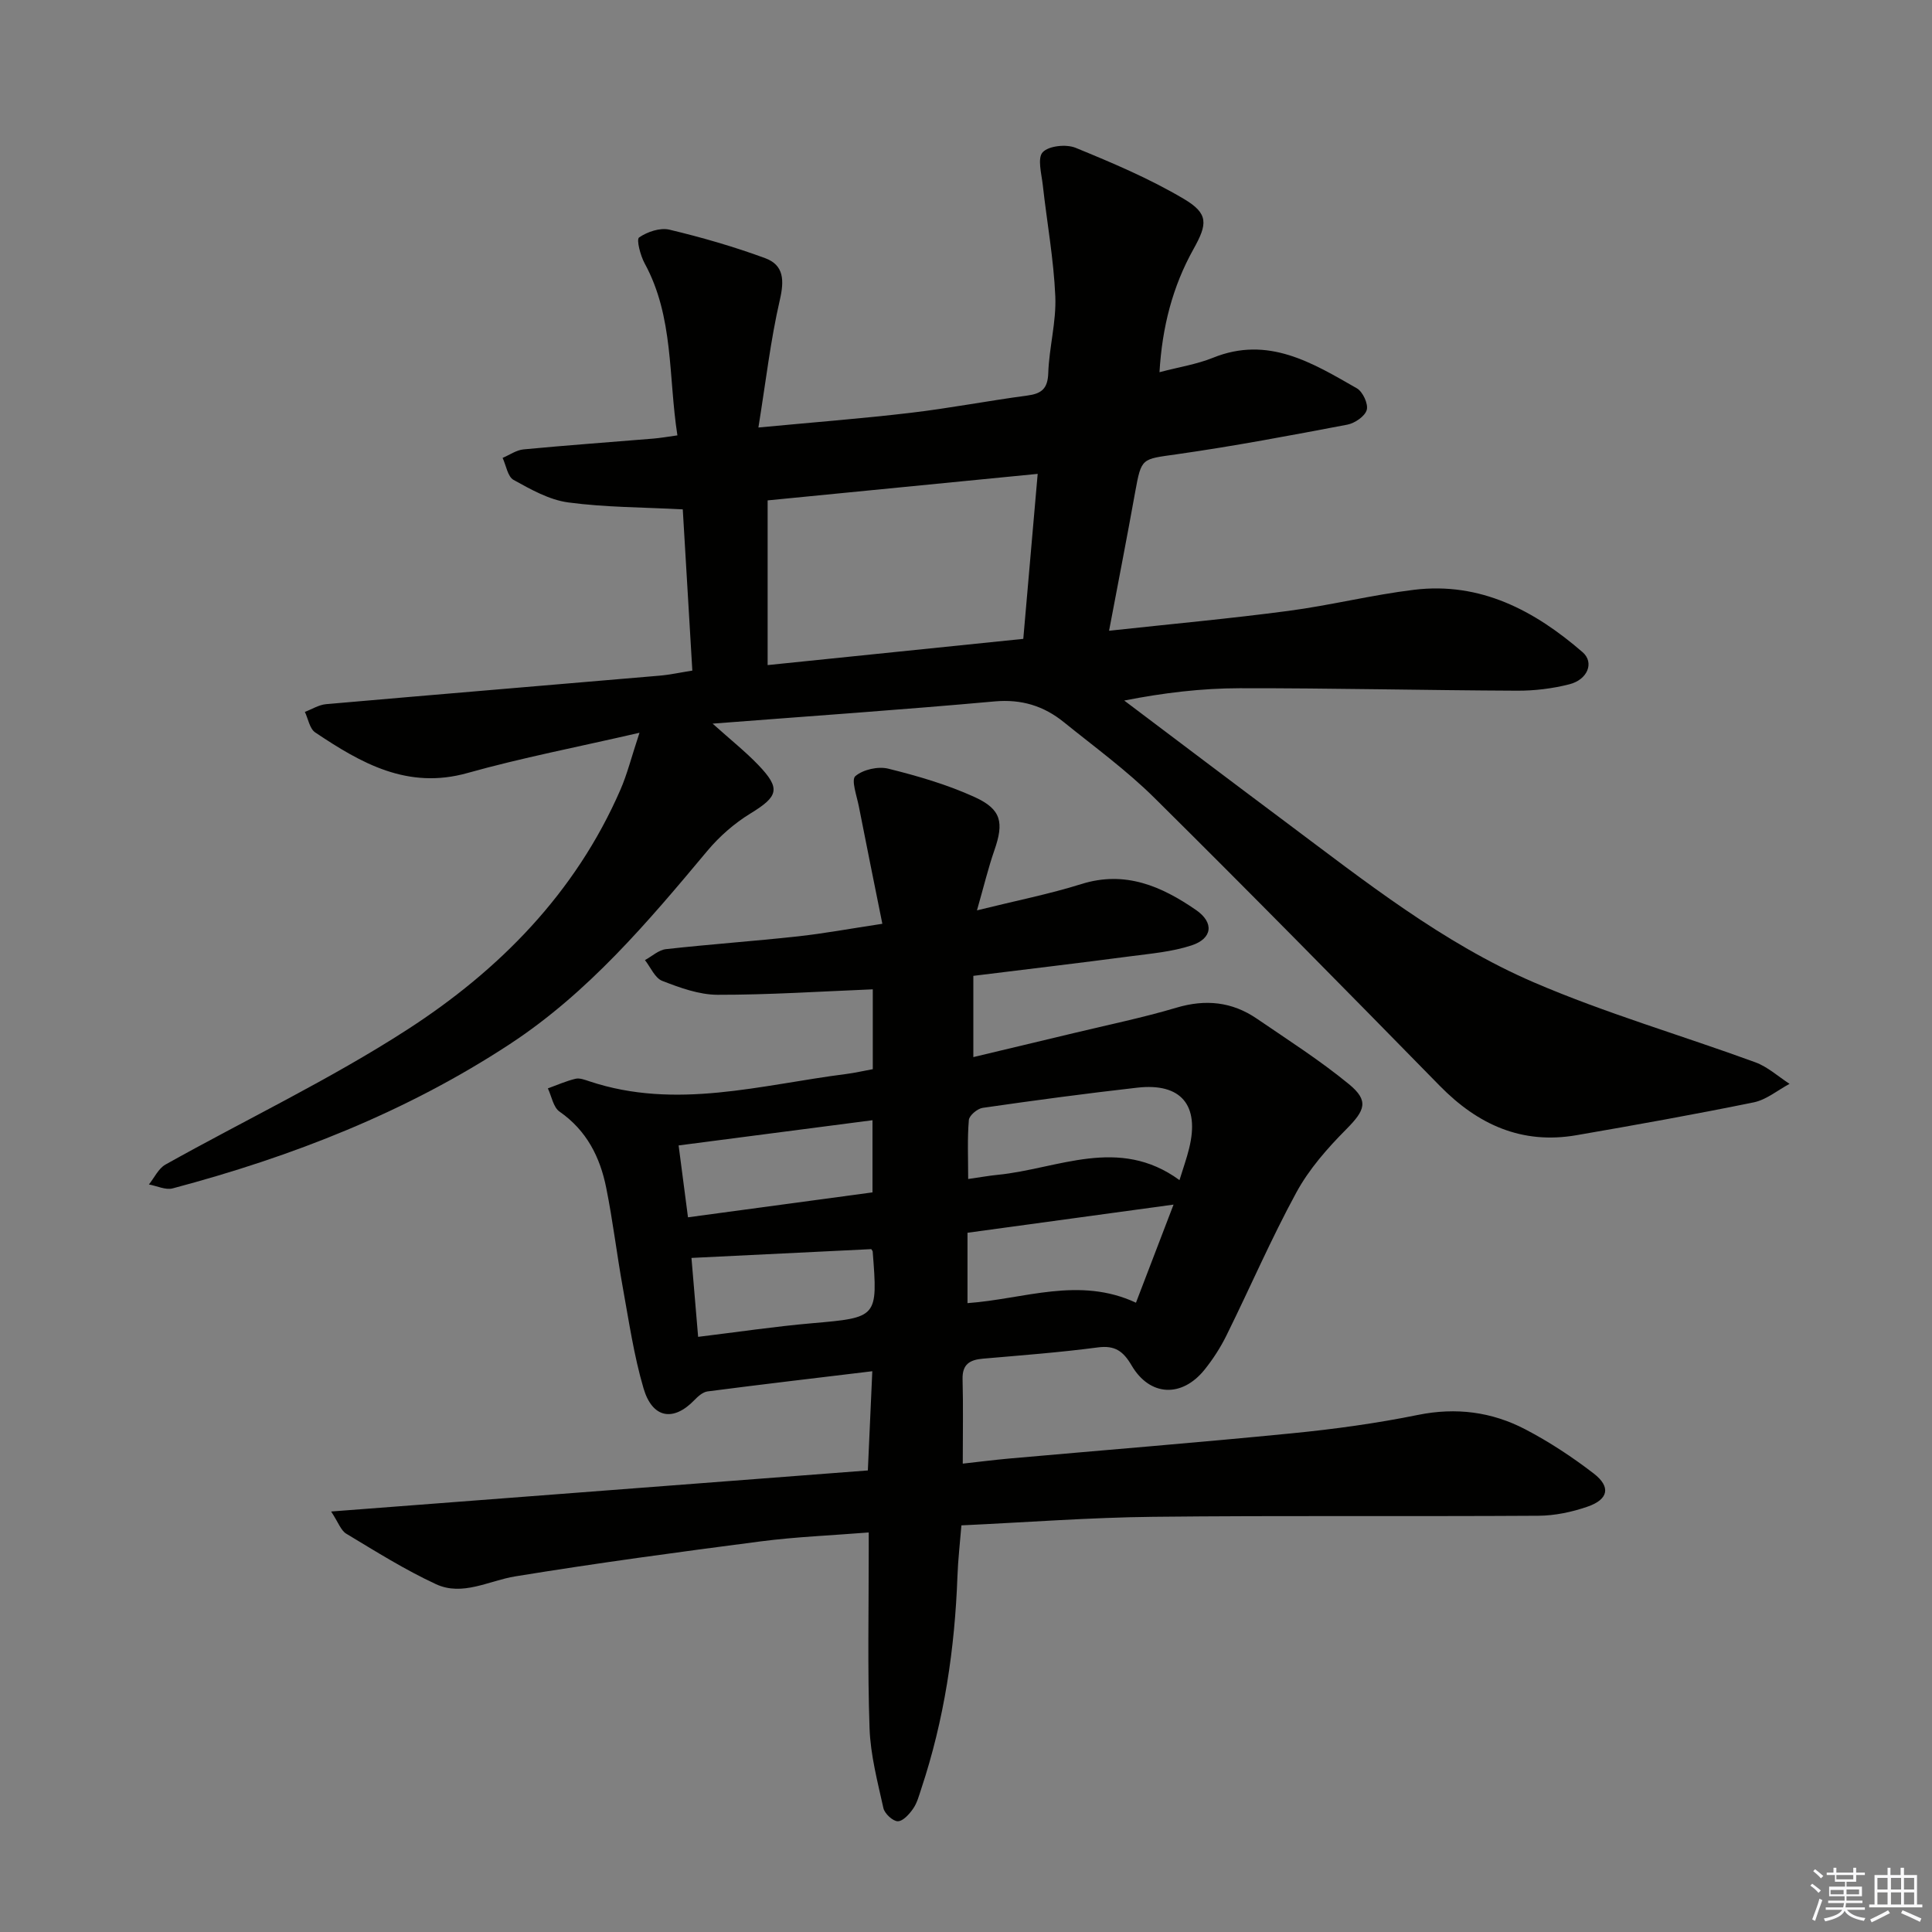 <svg enable-background="new 0 0 400 400" viewBox="0 0 400 400" xmlns="http://www.w3.org/2000/svg"><rect x="0" y="0" width="400" height="400" fill="#808080" stroke="none"/><path d="m229.62 130.59c13.07-1.42 25.12-2.52 37.11-4.11 8.72-1.15 17.3-3.31 26.03-4.37 13.71-1.67 24.92 4.27 34.9 12.92 2.46 2.13 1.06 5.69-2.76 6.65-3.5.89-7.21 1.34-10.83 1.32-19.14-.08-38.28-.54-57.41-.51-7.86.01-15.72.94-23.9 2.55 11.12 8.38 22.22 16.78 33.38 25.12 16.39 12.25 32.54 25.09 51.43 33.23 14.9 6.41 30.59 10.96 45.86 16.55 2.56.94 4.73 2.94 7.08 4.46-2.46 1.31-4.79 3.29-7.41 3.83-12.19 2.49-24.44 4.68-36.7 6.8-11.32 1.96-20.43-2.18-28.31-10.22-19.59-19.99-39.21-39.94-59.09-59.63-5.77-5.71-12.41-10.55-18.75-15.67-4.14-3.35-8.75-4.79-14.32-4.29-19.02 1.72-38.07 3.03-58.39 4.6 3.79 3.4 6.78 5.78 9.41 8.51 4.76 4.95 4.21 6.55-1.59 10.1-3.32 2.03-6.42 4.75-8.92 7.74-12.3 14.72-24.66 29.36-40.9 40.01-21.48 14.09-45.08 23.3-69.79 29.86-1.46.39-3.27-.51-4.92-.81 1.13-1.4 1.97-3.3 3.43-4.12 16.66-9.32 34-17.57 50-27.9 19.09-12.32 34.88-28.32 44.18-49.68 1.42-3.25 2.28-6.75 3.96-11.82-12.86 2.97-24.38 5.18-35.64 8.34-12.38 3.47-22-2.04-31.5-8.41-1.15-.77-1.45-2.8-2.14-4.25 1.46-.55 2.89-1.47 4.39-1.6 23.01-2.02 46.02-3.92 69.04-5.9 2.13-.18 4.24-.65 6.79-1.05-.66-11.21-1.32-22.25-1.98-33.38-8.23-.44-16.05-.41-23.73-1.44-3.92-.53-7.74-2.69-11.3-4.66-1.22-.67-1.54-2.99-2.27-4.56 1.45-.61 2.85-1.62 4.34-1.76 8.93-.85 17.89-1.49 26.83-2.23 1.47-.12 2.93-.38 5.02-.67-1.9-12.15-.71-24.49-6.79-35.63-.88-1.62-1.74-4.94-1.14-5.35 1.7-1.17 4.35-2.07 6.28-1.61 6.7 1.6 13.36 3.52 19.82 5.9 3.91 1.44 3.97 4.62 3.03 8.68-1.92 8.32-2.89 16.86-4.43 26.38 11.52-1.09 21.54-1.86 31.51-3.04 8.07-.95 16.07-2.5 24.13-3.57 2.97-.39 4.26-1.4 4.37-4.66.18-5.3 1.68-10.61 1.46-15.86-.33-7.71-1.74-15.37-2.59-23.05-.26-2.33-1.16-5.6-.02-6.81 1.25-1.34 4.87-1.71 6.81-.92 7.64 3.13 15.33 6.38 22.41 10.58 5.15 3.05 4.91 5.18 2.01 10.37-4.34 7.77-6.5 16.16-7.05 25.51 4.1-1.08 7.74-1.64 11.08-2.99 11.42-4.62 20.59 1.07 29.79 6.33 1.22.7 2.39 3.23 2.04 4.47-.37 1.32-2.47 2.75-4.02 3.05-11.73 2.23-23.48 4.45-35.3 6.13-7.32 1.05-7.32.64-8.64 7.9-1.64 9.13-3.42 18.24-5.39 28.64zm-14.78-32.48c-19.29 1.9-37.85 3.72-55.91 5.49v34.1c18.14-1.86 35.5-3.64 52.93-5.43 1.03-11.77 1.98-22.63 2.98-34.16z" fill="#010100"/><path d="m68.56 312.94c37.7-2.88 74.32-5.68 111.12-8.5.32-7.16.61-13.56.92-20.54-11.78 1.42-22.96 2.73-34.12 4.18-.97.13-1.97 1.02-2.71 1.79-4.34 4.51-8.69 3.82-10.53-2.42-2-6.8-3.03-13.9-4.3-20.9-1.24-6.86-2.05-13.8-3.43-20.63-1.27-6.35-4.05-11.87-9.66-15.77-1.3-.9-1.64-3.17-2.42-4.81 1.9-.69 3.76-1.52 5.71-1.99.88-.21 1.97.22 2.91.53 17.91 5.97 35.49.72 53.15-1.52 1.78-.23 3.54-.64 5.5-1 0-5.76 0-11.33 0-16.53-10.9.44-21.52 1.15-32.13 1.13-3.84-.01-7.8-1.46-11.46-2.88-1.52-.59-2.41-2.82-3.58-4.3 1.45-.79 2.84-2.1 4.35-2.27 9.07-1.01 18.19-1.65 27.27-2.64 5.41-.59 10.77-1.59 17.53-2.61-1.67-8.31-3.3-16.32-4.87-24.33-.42-2.14-1.62-5.47-.72-6.24 1.6-1.37 4.73-2.07 6.84-1.54 6.08 1.51 12.2 3.29 17.89 5.89 5.56 2.54 6.04 5.29 4.06 10.99-1.27 3.65-2.17 7.42-3.61 12.45 8.19-2.03 15-3.37 21.59-5.44 9.11-2.86 16.65.46 23.77 5.37 3.78 2.61 3.4 5.9-.92 7.32-4.04 1.33-8.42 1.7-12.68 2.26-10.7 1.41-21.41 2.68-32.51 4.05v16.82c7.09-1.69 13.95-3.32 20.8-4.97 7.09-1.71 14.26-3.18 21.25-5.26 6.04-1.8 11.52-1.23 16.64 2.27 6.44 4.4 13.05 8.62 19.07 13.56 4.21 3.46 3.33 5.43-.56 9.35-3.9 3.93-7.71 8.26-10.33 13.09-5.24 9.62-9.59 19.73-14.45 29.56-1.24 2.52-2.8 4.94-4.56 7.13-4.7 5.82-11.31 5.54-15.08-.87-1.75-2.98-3.45-4.22-7.02-3.75-7.9 1.04-15.87 1.64-23.81 2.33-2.7.24-4.26 1.17-4.18 4.24.15 5.62.04 11.25.04 17.49 3.41-.38 6.47-.77 9.55-1.05 19.54-1.74 39.09-3.3 58.61-5.23 8.74-.86 17.49-2.06 26.1-3.81 7.9-1.6 15.28-.63 22.21 2.99 4.97 2.59 9.73 5.73 14.17 9.15 3.58 2.76 3.05 5.35-1.27 6.85-3.23 1.12-6.77 1.87-10.18 1.89-26.61.17-53.23-.07-79.84.22-12.96.14-25.9 1.13-39.63 1.77-.3 3.71-.7 7.1-.82 10.49-.54 15.02-2.73 29.74-7.49 44.04-.47 1.42-.86 2.94-1.69 4.13-.78 1.13-2.11 2.61-3.18 2.6-1.03-.01-2.71-1.58-2.97-2.71-1.21-5.48-2.68-11.01-2.87-16.57-.43-12.31-.16-24.65-.17-36.97 0-.98 0-1.96 0-3.54-7.68.61-15.08.9-22.39 1.85-16.96 2.2-33.91 4.49-50.78 7.24-5.5.89-10.92 4.17-16.44 1.61-6.41-2.97-12.45-6.77-18.52-10.42-1.14-.65-1.65-2.3-3.17-4.62zm175.64-68.61c.78-2.52 1.49-4.5 1.99-6.54 2.23-8.97-1.65-13.63-10.73-12.6-10.69 1.21-21.36 2.64-32.01 4.18-1.1.16-2.78 1.58-2.86 2.52-.33 3.89-.14 7.81-.14 12.21 2.54-.36 4.31-.69 6.08-.86 12.5-1.23 25.07-8.12 37.67 1.09zm-43.89 10.9v14.57c11.74-.84 23.08-5.58 34.88-.09 2.66-6.94 5.07-13.25 7.78-20.31-14.9 2.03-28.65 3.91-42.66 5.83zm-19.67-8.36c0-5.19 0-9.9 0-14.94-13.58 1.77-26.75 3.48-40.14 5.22.71 5.44 1.3 9.98 1.94 14.88 13.02-1.76 25.58-3.45 38.2-5.16zm-.25 11.75c-12.37.61-24.51 1.2-37.23 1.82.39 4.67.87 10.32 1.38 16.34 8.22-1 15.9-2.15 23.62-2.82 13.51-1.18 13.6-1.15 12.52-14.84-.01-.14-.16-.28-.29-.5z" fill="#010100"/><g fill="#fafafb"><path d="m374.8 390.4.4-.4c.7.5 1.3 1 1.8 1.4l-.5.5c-.5-.6-1.1-1.1-1.7-1.5zm1 7.3-.6-.3c.5-1.4 1.1-2.8 1.5-4.3.2.1.4.2.6.3-.5 1.3-1 2.8-1.5 4.3zm-.4-10.3.4-.4c.4.3 1 .8 1.7 1.4l-.5.5c-.4-.5-1-1-1.6-1.5zm2.5.3h1.7v-1h.6v1h3.5v-1h.6v1h1.8v.5h-1.8v1.4h-2v1h3.2v2h-3.2v.9h3.3v.5h-3.4c0 .3-.1.6-.1.9h4v.5h-3.7c.7.9 1.9 1.5 3.8 1.7-.1.2-.2.4-.3.6-2.1-.4-3.5-1.1-4-2.1-.4 1-1.8 1.7-4 2.2-.1-.2-.2-.4-.3-.6 2.1-.4 3.4-1 3.8-1.8h-3.4v-.5h3.6c.1-.3.1-.6.2-.9h-3.3v-.5h3.4c0-.3 0-.6 0-.9h-3.2v-2h3.3v-1h-2.1v-1.4h-1.7v-.5zm1.1 3.5v1h2.7c0-.3 0-.4 0-.4 0-.1 0-.2 0-.2 0-.1 0-.2 0-.3h-2.7zm1.2-3v.9h3.5v-.9zm4.7 3h-2.6v.6.4h2.6z"/><path d="m393.6 386.7h.6v1.5h2.7v6.1h1.1v.6h-11v-.6h1.1v-6.1h2.7v-1.5h.6v1.5h2.1v-1.5zm-2.7 8.8.4.6c-1.2.6-2.5 1.3-3.8 1.9-.1-.2-.2-.4-.3-.6 1.2-.6 2.5-1.2 3.7-1.9zm-2.2-6.7v2.4h2.1v-2.4zm0 3v2.5h2.1v-2.5zm2.8-3v2.4h2.1v-2.4zm0 3v2.5h2.1v-2.5zm6 6.1c-1.4-.7-2.7-1.3-3.9-1.8l.3-.6c1.5.6 2.7 1.2 3.9 1.7zm-1.2-9.1h-2.1v2.4h2.1zm-2.1 3v2.5h2.1v-2.5z"/></g></svg>